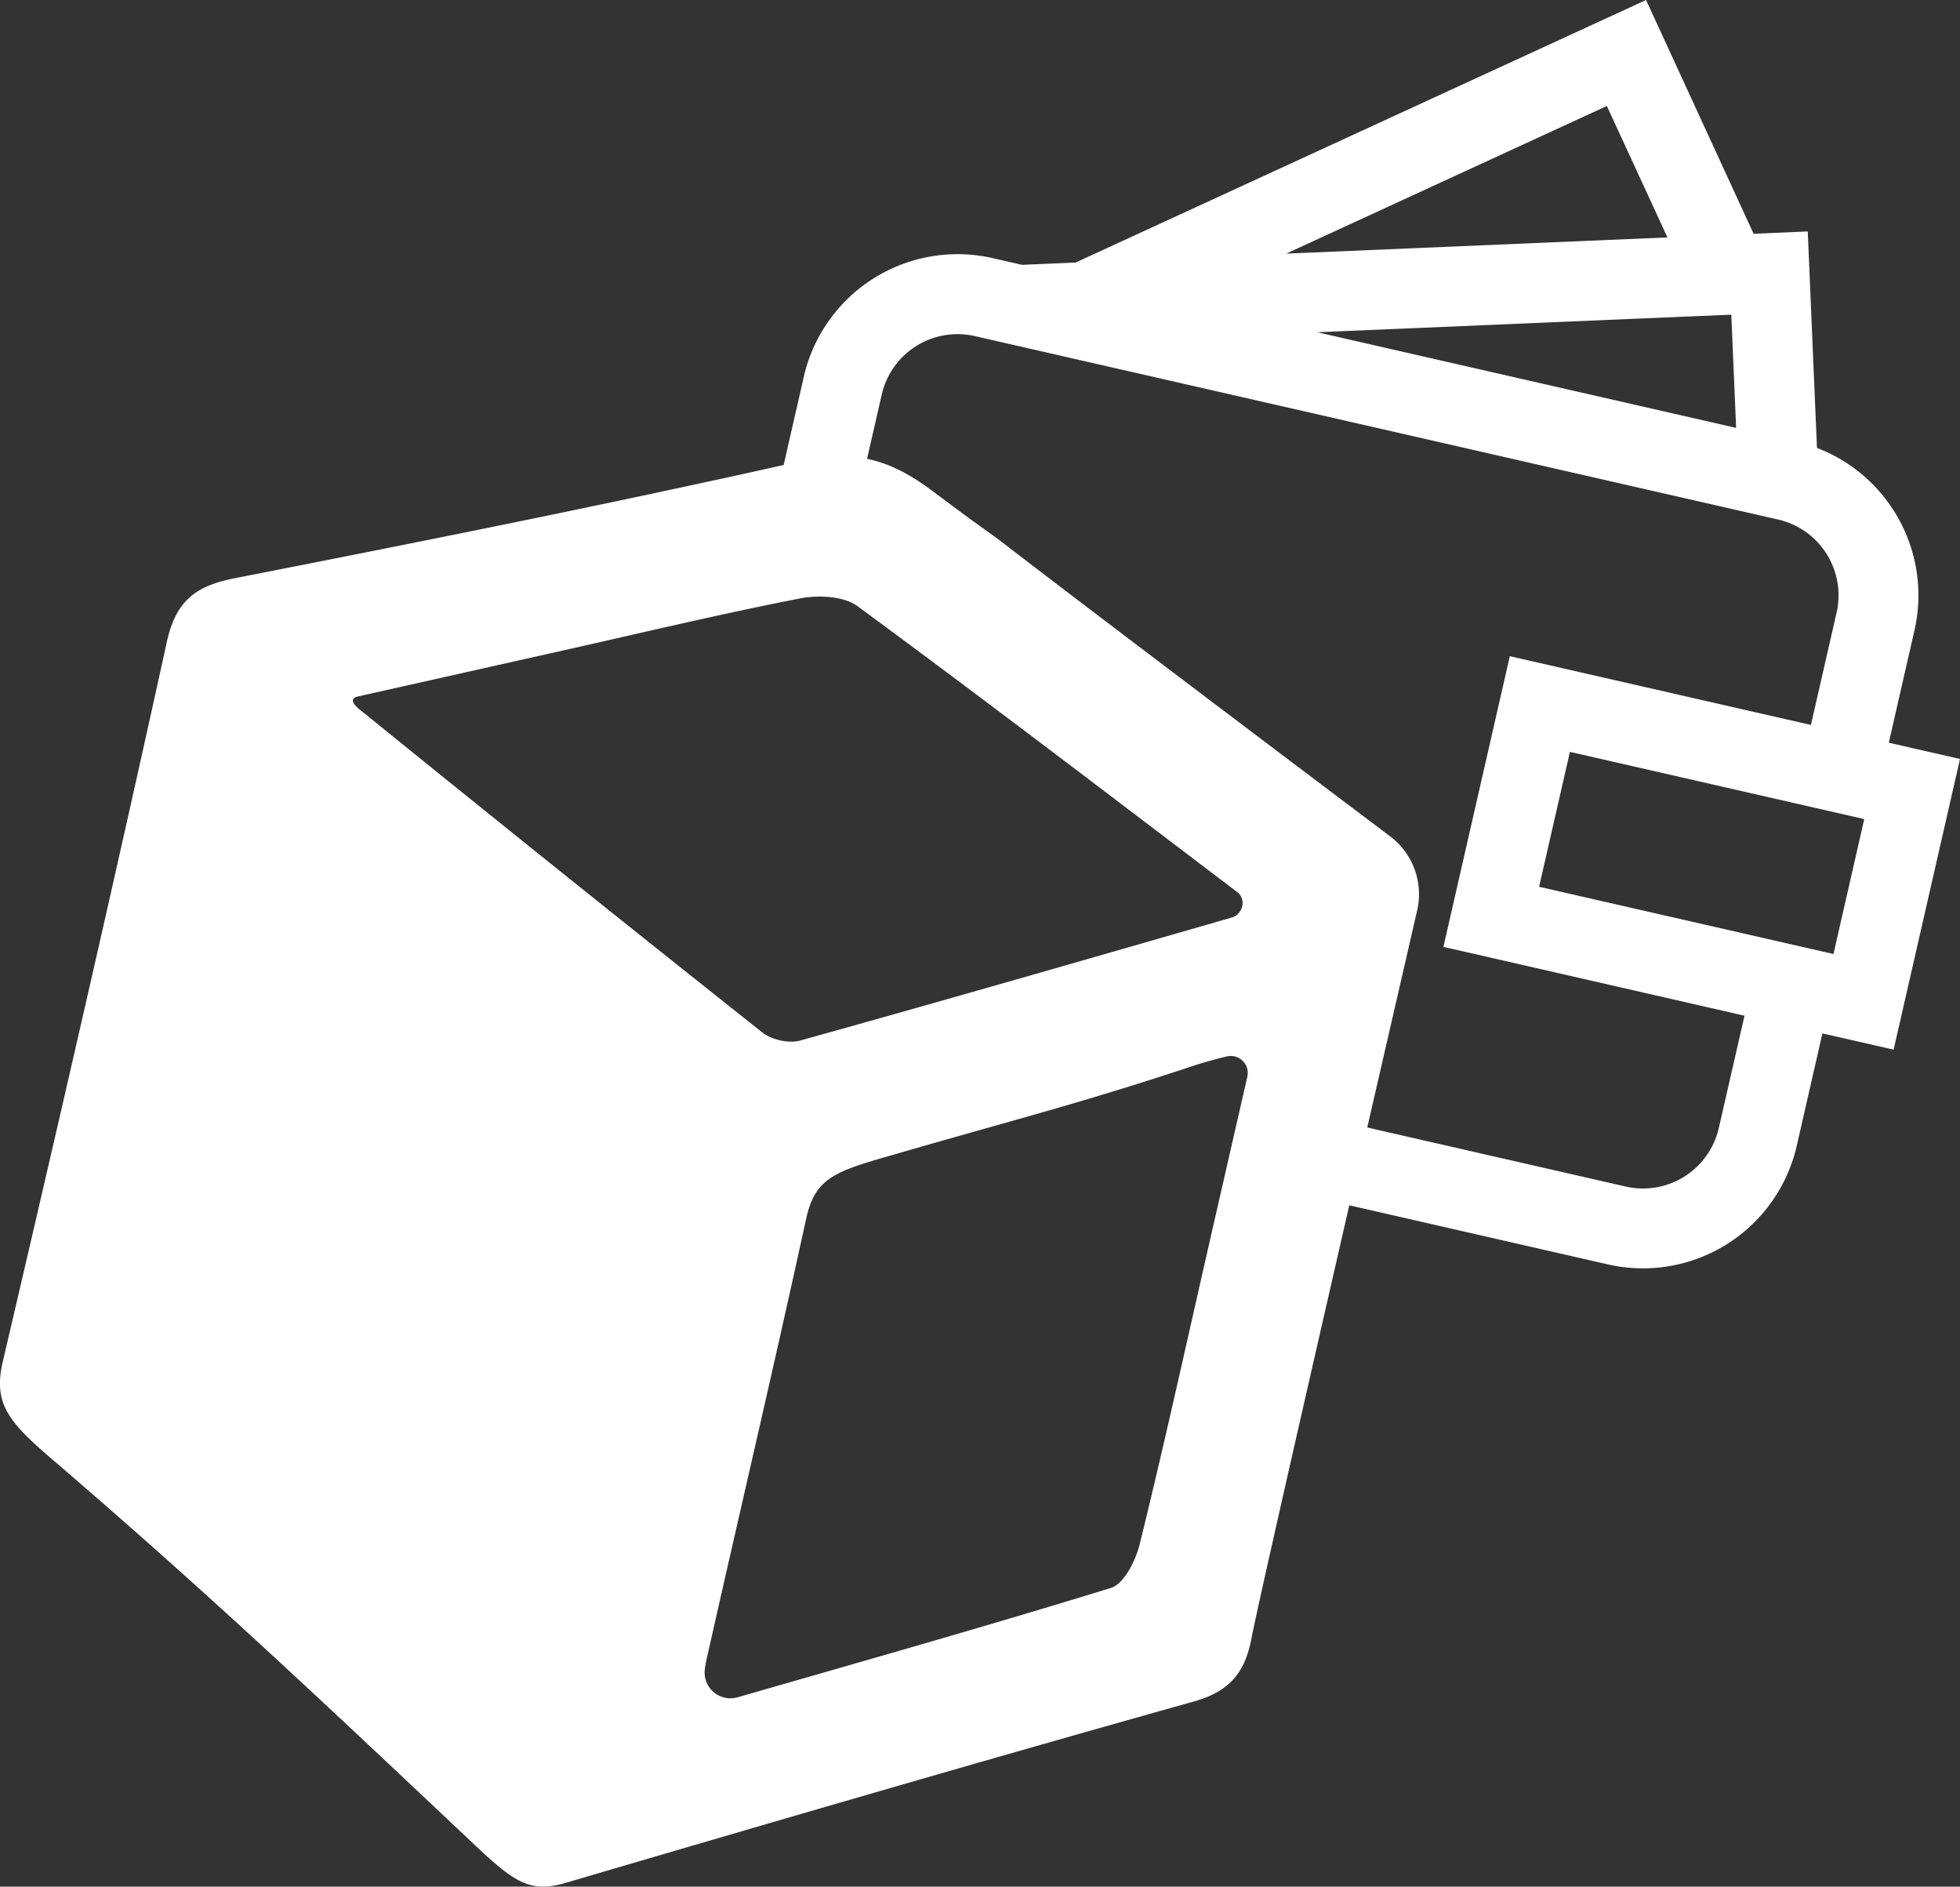 <svg xmlns="http://www.w3.org/2000/svg" viewBox="0 0 808.5 778.28"><rect x="0" y="0" width="808.5" height="778.28" fill="#333333" stroke="none"/><title>offer</title><g id="Layer_2" data-name="Layer 2"><g id="Layer_1-2" data-name="Layer 1"><path d="M808.5,313.09l-29.37-6.71,10.6-46.4a65.09,65.09,0,0,0-40.23-75.2L745.7,95.48l-22.34.95L679,0,443.67,108.31l-22.09.94-12.16-2.78a65.07,65.07,0,0,0-77.84,48.9l-8.32,36.45C248,208.63,172.42,223.71,96.78,238.54c-16.19,3.17-24.29,9.4-28,26.43C47.06,364,24.28,462.78,1.2,561.49c-4,17,1.7,24.53,19.67,39.94,62.91,54,105,93.67,175.34,160,16.37,15.45,22.81,19.5,37.29,15.24,86.17-25.33,172.4-50.5,258.88-74.75,14.8-4.15,21.17-11.87,23.87-26.15,2.3-12.16,22-98.51,40.33-178.56L663.31,521.6a65.07,65.07,0,0,0,77.84-48.9l10.6-46.4L781.12,433,808.5,313.09ZM716.15,176.51,543.38,137.06l170.78-7.25ZM662.82,43.72l25,54.22-157.26,6.68ZM314.5,425.94q-82.73-65.62-164.74-132.13c-.85-.69-7.66-5.34-1.92-6.55l85.31-19.13c32.24-7.22,64.39-14.93,96.81-21.26,7.56-1.48,18.05-1,23.78,3.2C406.38,288.78,458.29,328.5,510.36,368l0,0c3.84,3,2.37,9.17-2.3,10.51C447.39,396,388.78,412.9,330,429.26,325.41,430.53,318.28,428.94,314.5,425.94ZM470.13,637c-1.67,6.77-6.48,16.39-11.89,18.06-50.38,15.52-101.1,29.89-154,45.11a10.64,10.64,0,0,1-13.48-11.71c.27-1.83.57-3.57,1-5.28C305.3,623,319.41,563,332.55,502.7c3.86-17.69,12.82-19.68,38.93-27.21,51.82-14.95,72.83-20.07,117.45-34.71a171,171,0,0,1,17.24-5,7,7,0,0,1,8.35,8.38l-16.27,71.22C489,556,480.07,596.62,470.13,637ZM709,465.37a32.08,32.08,0,0,1-38.37,24.11L564,465.11c8.43-36.74,16-69.54,20.59-89.61A29.84,29.84,0,0,0,573.42,345c-36.12-27.22-125.65-94.76-161.54-122.48-11.79-8.53-8.41-5.92-27.77-20.36-9-6.71-17.4-11-26.45-12.89l6.06-26.52a32.08,32.08,0,0,1,38.37-24.11l331.4,75.68a32.08,32.08,0,0,1,24.11,38.37L747,299.05l-124.2-28.36L595.41,390.6,719.61,419Zm47.31-71.82L634.88,365.81l12.71-55.65L769,337.89Z" style="fill:#fff"/></g></g></svg>